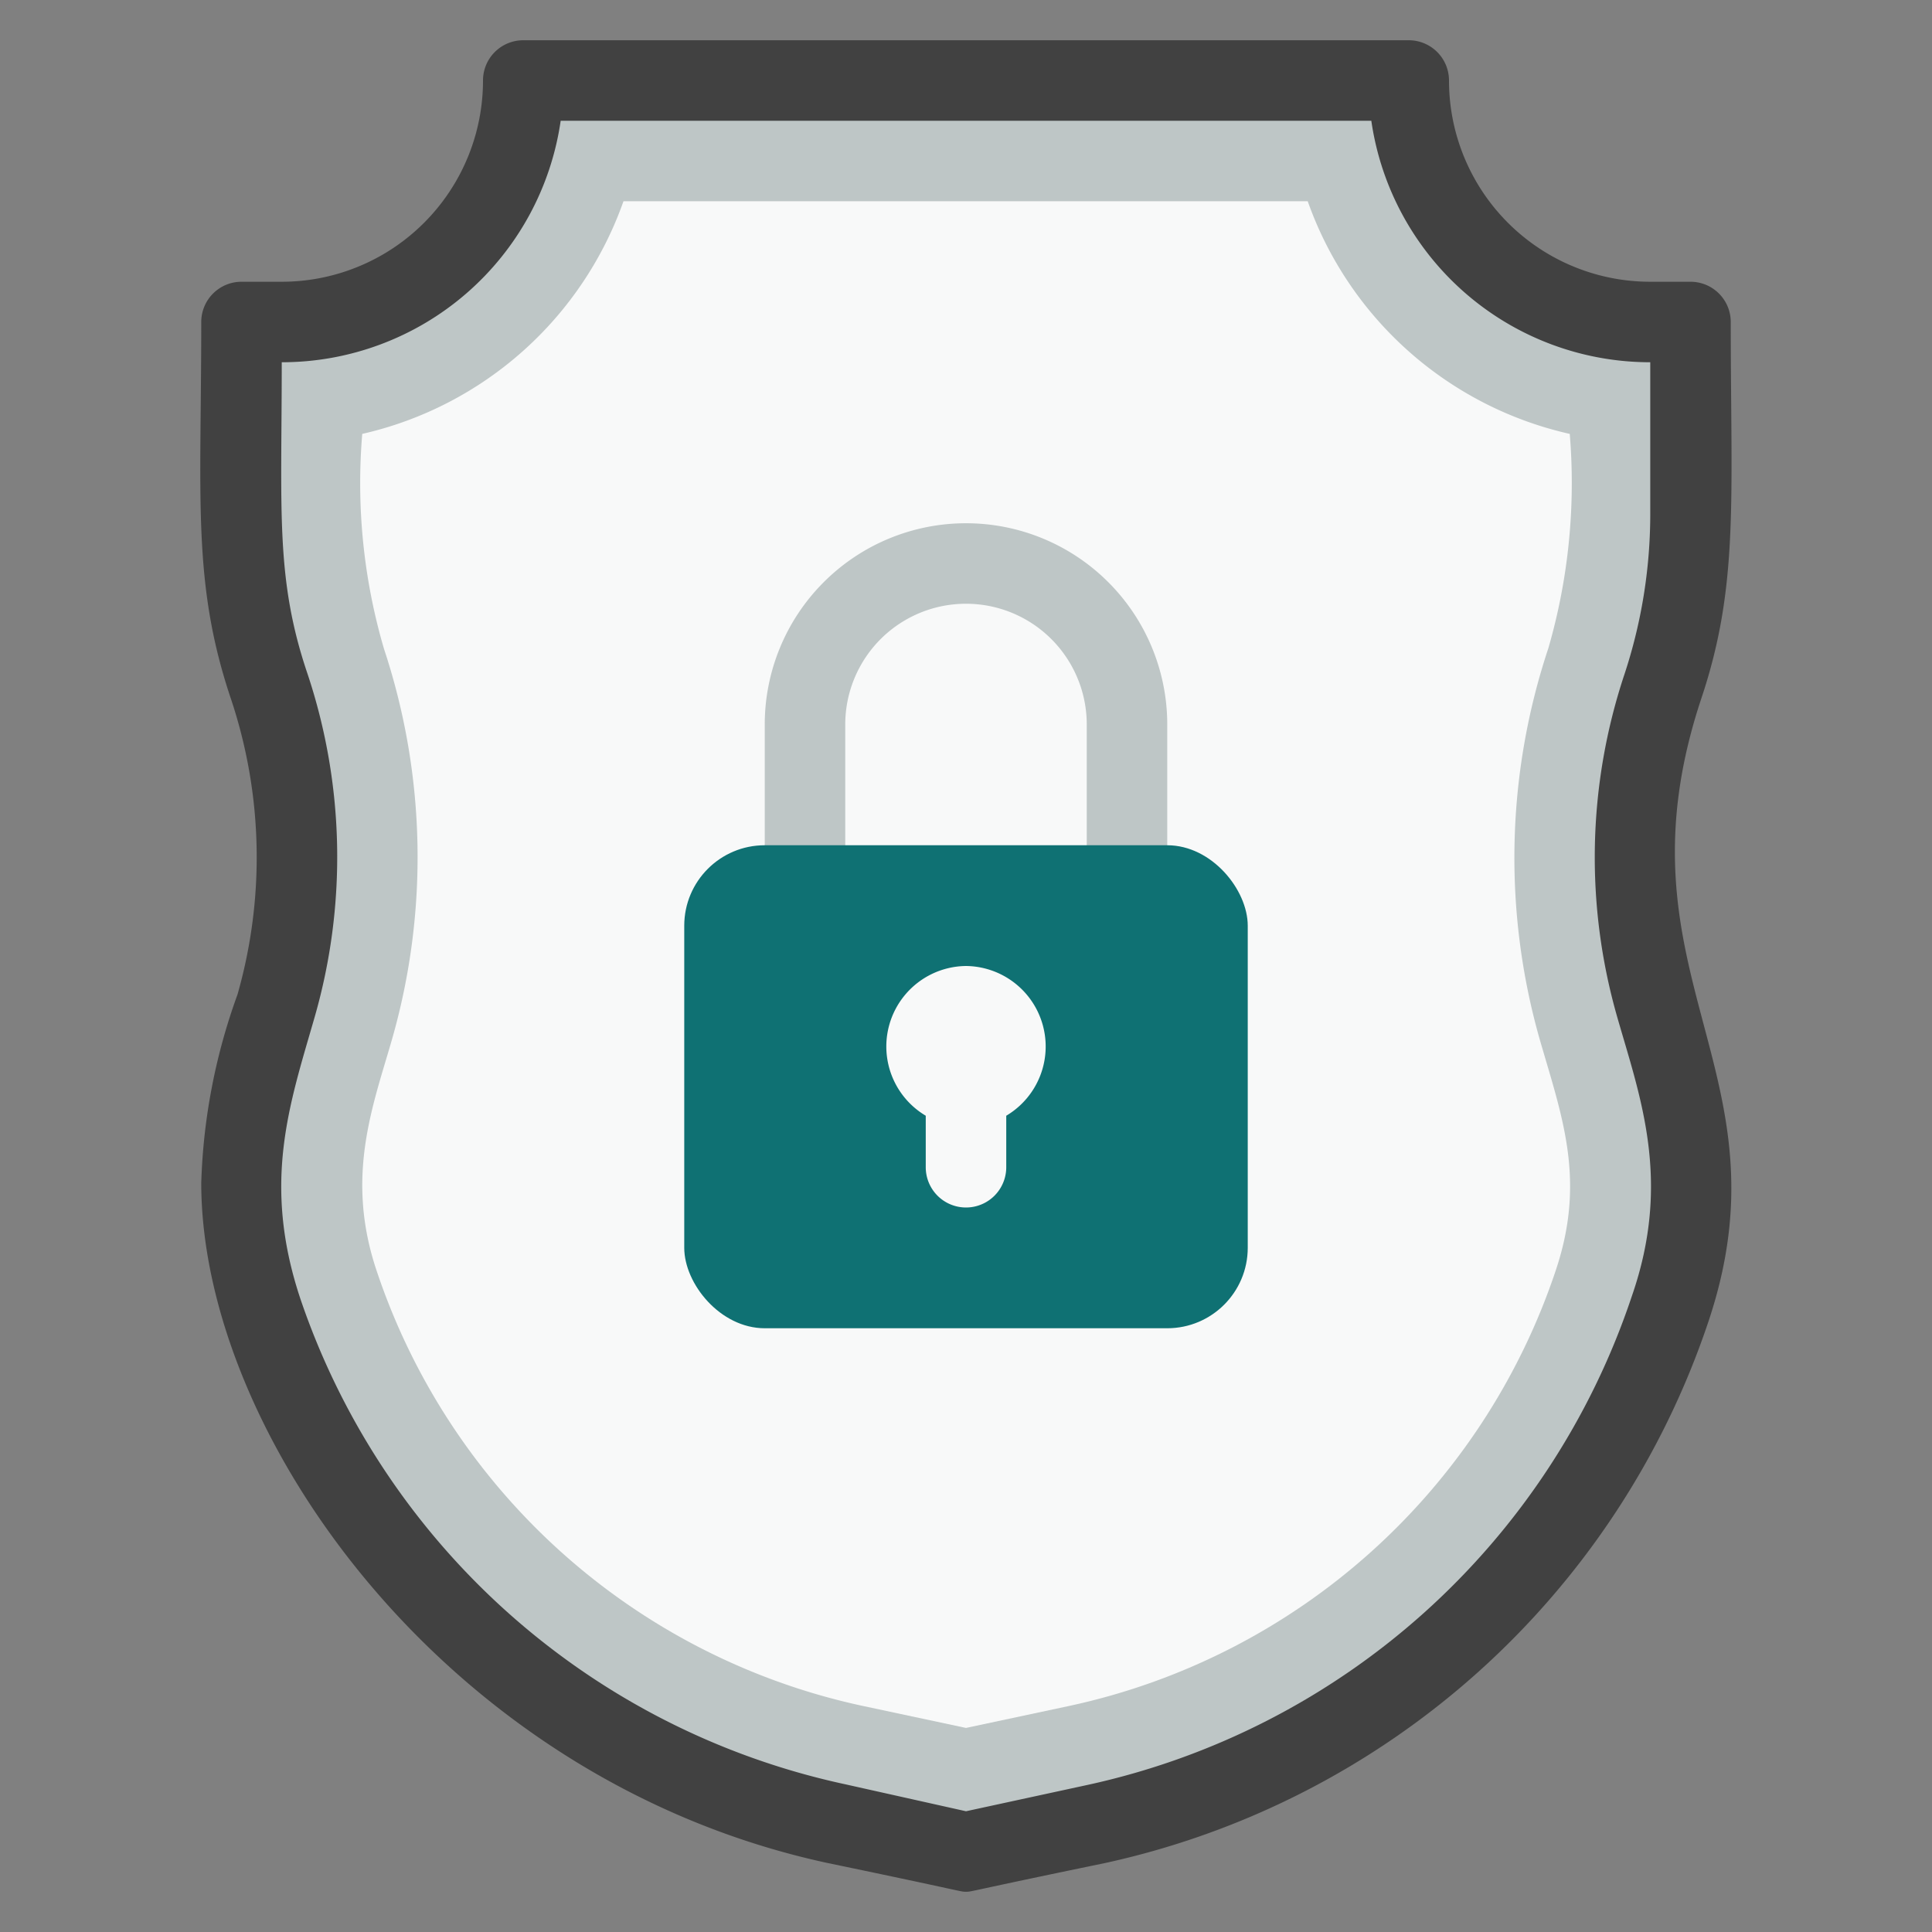 <svg xmlns="http://www.w3.org/2000/svg" viewBox="0 0 48 48"><rect x="0" y="0" width="48" height="48" fill="#808080" stroke="none"/><defs><style>.cls-1{fill:#bec6c6;}.cls-2{fill:#f8f9f9;}.cls-3{fill:#0F7173;}.cls-4{fill:#414141;}</style></defs><title>Protection</title><g id="Protection"><path class="cls-1" d="M41.31,17.06A13.49,13.49,0,0,0,41.14,25c.66,2.29,1.39,4.44.35,7.54A19.31,19.31,0,0,1,27.21,45.31L24,46l-3.21-.69A19.31,19.31,0,0,1,6.51,32.53c-1-3.13-.27-5.39.35-7.54a13.49,13.49,0,0,0-.17-7.93C5.8,14.42,6,12.62,6,8H7a6,6,0,0,0,6-6H35a6,6,0,0,0,6,6h1C42,12.82,42.18,14.48,41.31,17.06Z"/><path class="cls-2" d="M21.42,42.38A16.36,16.36,0,0,1,9.36,31.58c-.79-2.34-.1-4.09.38-5.76a16.45,16.45,0,0,0-.2-9.7A14.62,14.62,0,0,1,9,10.78,9,9,0,0,0,15.49,5h17A9,9,0,0,0,39,10.78a14.76,14.76,0,0,1-.53,5.32,16.49,16.49,0,0,0-.22,9.71c.56,1.94,1.16,3.5.4,5.76A16.38,16.38,0,0,1,26.58,42.38L24,42.93Z"/><path class="cls-1" d="M28,23a1,1,0,0,1-1-1V18a3,3,0,0,0-6,0v4a1,1,0,0,1-2,0V18a5,5,0,0,1,10,0v4A1,1,0,0,1,28,23Z"/><rect class="cls-3" x="17" y="21" width="14" height="12" rx="2"/><path class="cls-2" d="M24,24a2,2,0,0,0-1,3.72V29a1,1,0,0,0,2,0V27.72A2,2,0,0,0,24,24Z"/><path class="cls-4" d="M24,47c-.15,0,0,0-3.42-.71C11.08,44.25,5,35.62,5,29.39a15,15,0,0,1,.9-4.68,12.42,12.42,0,0,0-.16-7.34C4.77,14.49,5,12.41,5,8A1,1,0,0,1,6,7H7a5,5,0,0,0,5-5,1,1,0,0,1,1-1H35a1,1,0,0,1,1,1,5,5,0,0,0,5,5h1a1,1,0,0,1,1,1c0,4.43.21,6.56-.74,9.38-2.26,6.84,2.29,9.2.18,15.47a20.4,20.4,0,0,1-15,13.44C24,47,24.15,47,24,47ZM7,9c0,3.7-.16,5.38.64,7.74a14.4,14.4,0,0,1,.18,8.52c-.62,2.16-1.32,4.11-.36,7A18.38,18.38,0,0,0,21,44.33L24,45l3-.65A18.38,18.38,0,0,0,40.54,32.21c1-2.87.21-4.95-.36-6.94a14.39,14.39,0,0,1,.18-8.52A12.71,12.71,0,0,0,41,12.82V9a7,7,0,0,1-6.93-6H13.93A7,7,0,0,1,7,9Z"/></g></svg>